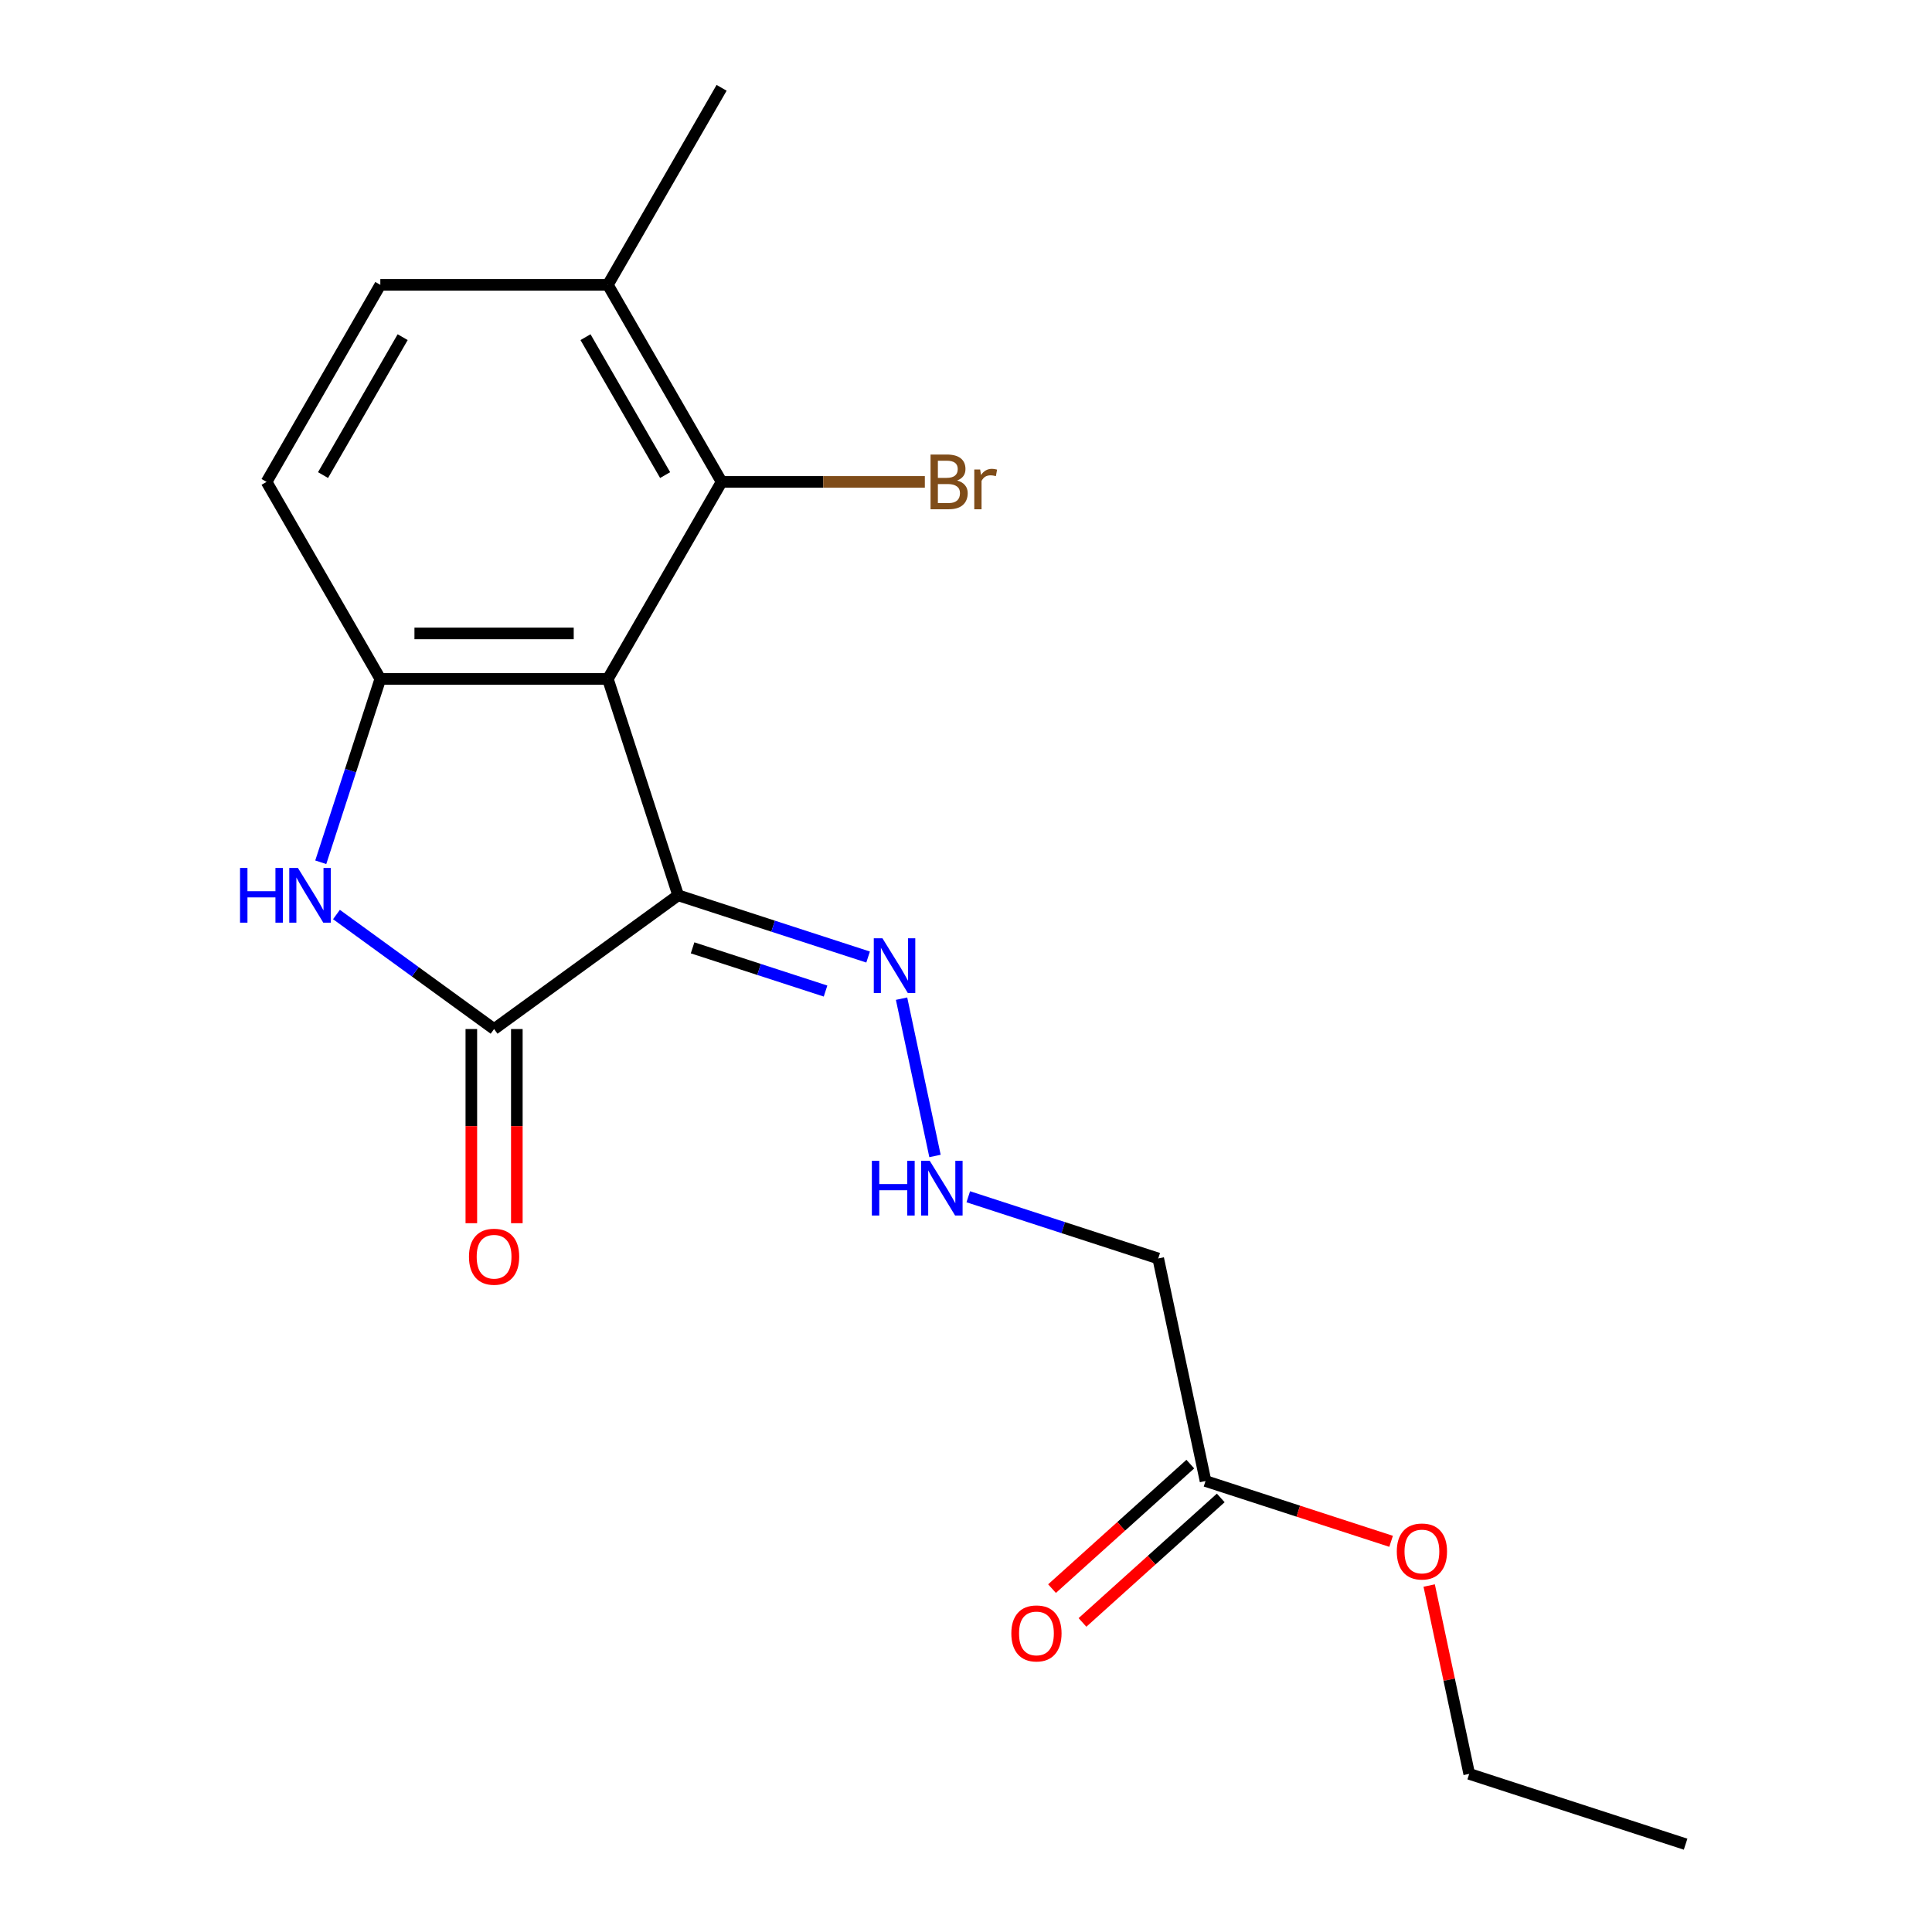 <?xml version='1.0' encoding='iso-8859-1'?>
<svg version='1.1' baseProfile='full'
              xmlns='http://www.w3.org/2000/svg'
                      xmlns:rdkit='http://www.rdkit.org/xml'
                      xmlns:xlink='http://www.w3.org/1999/xlink'
                  xml:space='preserve'
width='1000px' height='1000px' viewBox='0 0 1000 1000'>
<!-- END OF HEADER -->
<rect style='opacity:1.0;fill:#FFFFFF;stroke:none' width='1000' height='1000' x='0' y='0'> </rect>
<path class='bond-0' d='M 314.62,351.413 L 351.01,463.412' style='fill:none;fill-rule:evenodd;stroke:#000000;stroke-width:6px;stroke-linecap:butt;stroke-linejoin:miter;stroke-opacity:1' />
<path class='bond-3' d='M 314.62,351.413 L 196.856,351.413' style='fill:none;fill-rule:evenodd;stroke:#000000;stroke-width:6px;stroke-linecap:butt;stroke-linejoin:miter;stroke-opacity:1' />
<path class='bond-3' d='M 296.955,327.86 L 214.521,327.86' style='fill:none;fill-rule:evenodd;stroke:#000000;stroke-width:6px;stroke-linecap:butt;stroke-linejoin:miter;stroke-opacity:1' />
<path class='bond-4' d='M 314.62,351.413 L 373.501,249.427' style='fill:none;fill-rule:evenodd;stroke:#000000;stroke-width:6px;stroke-linecap:butt;stroke-linejoin:miter;stroke-opacity:1' />
<path class='bond-1' d='M 351.01,463.412 L 255.738,532.632' style='fill:none;fill-rule:evenodd;stroke:#000000;stroke-width:6px;stroke-linecap:butt;stroke-linejoin:miter;stroke-opacity:1' />
<path class='bond-5' d='M 351.01,463.412 L 400.168,479.385' style='fill:none;fill-rule:evenodd;stroke:#000000;stroke-width:6px;stroke-linecap:butt;stroke-linejoin:miter;stroke-opacity:1' />
<path class='bond-5' d='M 400.168,479.385 L 449.326,495.357' style='fill:none;fill-rule:evenodd;stroke:#0000FF;stroke-width:6px;stroke-linecap:butt;stroke-linejoin:miter;stroke-opacity:1' />
<path class='bond-5' d='M 358.48,490.604 L 392.89,501.784' style='fill:none;fill-rule:evenodd;stroke:#000000;stroke-width:6px;stroke-linecap:butt;stroke-linejoin:miter;stroke-opacity:1' />
<path class='bond-5' d='M 392.89,501.784 L 427.3,512.965' style='fill:none;fill-rule:evenodd;stroke:#0000FF;stroke-width:6px;stroke-linecap:butt;stroke-linejoin:miter;stroke-opacity:1' />
<path class='bond-7' d='M 243.962,532.632 L 243.962,582.881' style='fill:none;fill-rule:evenodd;stroke:#000000;stroke-width:6px;stroke-linecap:butt;stroke-linejoin:miter;stroke-opacity:1' />
<path class='bond-7' d='M 243.962,582.881 L 243.962,633.131' style='fill:none;fill-rule:evenodd;stroke:#FF0000;stroke-width:6px;stroke-linecap:butt;stroke-linejoin:miter;stroke-opacity:1' />
<path class='bond-7' d='M 267.514,532.632 L 267.514,582.881' style='fill:none;fill-rule:evenodd;stroke:#000000;stroke-width:6px;stroke-linecap:butt;stroke-linejoin:miter;stroke-opacity:1' />
<path class='bond-7' d='M 267.514,582.881 L 267.514,633.131' style='fill:none;fill-rule:evenodd;stroke:#FF0000;stroke-width:6px;stroke-linecap:butt;stroke-linejoin:miter;stroke-opacity:1' />
<path class='bond-19' d='M 255.738,532.632 L 214.944,502.993' style='fill:none;fill-rule:evenodd;stroke:#000000;stroke-width:6px;stroke-linecap:butt;stroke-linejoin:miter;stroke-opacity:1' />
<path class='bond-19' d='M 214.944,502.993 L 174.149,473.354' style='fill:none;fill-rule:evenodd;stroke:#0000FF;stroke-width:6px;stroke-linecap:butt;stroke-linejoin:miter;stroke-opacity:1' />
<path class='bond-2' d='M 166.023,446.308 L 181.44,398.86' style='fill:none;fill-rule:evenodd;stroke:#0000FF;stroke-width:6px;stroke-linecap:butt;stroke-linejoin:miter;stroke-opacity:1' />
<path class='bond-2' d='M 181.44,398.86 L 196.856,351.413' style='fill:none;fill-rule:evenodd;stroke:#000000;stroke-width:6px;stroke-linecap:butt;stroke-linejoin:miter;stroke-opacity:1' />
<path class='bond-10' d='M 196.856,351.413 L 137.975,249.427' style='fill:none;fill-rule:evenodd;stroke:#000000;stroke-width:6px;stroke-linecap:butt;stroke-linejoin:miter;stroke-opacity:1' />
<path class='bond-11' d='M 373.501,249.427 L 314.62,147.441' style='fill:none;fill-rule:evenodd;stroke:#000000;stroke-width:6px;stroke-linecap:butt;stroke-linejoin:miter;stroke-opacity:1' />
<path class='bond-11' d='M 344.272,245.905 L 303.055,174.515' style='fill:none;fill-rule:evenodd;stroke:#000000;stroke-width:6px;stroke-linecap:butt;stroke-linejoin:miter;stroke-opacity:1' />
<path class='bond-14' d='M 373.501,249.427 L 426.101,249.427' style='fill:none;fill-rule:evenodd;stroke:#000000;stroke-width:6px;stroke-linecap:butt;stroke-linejoin:miter;stroke-opacity:1' />
<path class='bond-14' d='M 426.101,249.427 L 478.7,249.427' style='fill:none;fill-rule:evenodd;stroke:#7F4C19;stroke-width:6px;stroke-linecap:butt;stroke-linejoin:miter;stroke-opacity:1' />
<path class='bond-8' d='M 466.646,516.907 L 483.952,598.326' style='fill:none;fill-rule:evenodd;stroke:#0000FF;stroke-width:6px;stroke-linecap:butt;stroke-linejoin:miter;stroke-opacity:1' />
<path class='bond-6' d='M 623.978,766.574 L 599.494,651.384' style='fill:none;fill-rule:evenodd;stroke:#000000;stroke-width:6px;stroke-linecap:butt;stroke-linejoin:miter;stroke-opacity:1' />
<path class='bond-12' d='M 616.098,757.822 L 580.313,790.044' style='fill:none;fill-rule:evenodd;stroke:#000000;stroke-width:6px;stroke-linecap:butt;stroke-linejoin:miter;stroke-opacity:1' />
<path class='bond-12' d='M 580.313,790.044 L 544.527,822.265' style='fill:none;fill-rule:evenodd;stroke:#FF0000;stroke-width:6px;stroke-linecap:butt;stroke-linejoin:miter;stroke-opacity:1' />
<path class='bond-12' d='M 631.858,775.325 L 596.073,807.547' style='fill:none;fill-rule:evenodd;stroke:#000000;stroke-width:6px;stroke-linecap:butt;stroke-linejoin:miter;stroke-opacity:1' />
<path class='bond-12' d='M 596.073,807.547 L 560.287,839.768' style='fill:none;fill-rule:evenodd;stroke:#FF0000;stroke-width:6px;stroke-linecap:butt;stroke-linejoin:miter;stroke-opacity:1' />
<path class='bond-15' d='M 623.978,766.574 L 672.006,782.179' style='fill:none;fill-rule:evenodd;stroke:#000000;stroke-width:6px;stroke-linecap:butt;stroke-linejoin:miter;stroke-opacity:1' />
<path class='bond-15' d='M 672.006,782.179 L 720.034,797.784' style='fill:none;fill-rule:evenodd;stroke:#FF0000;stroke-width:6px;stroke-linecap:butt;stroke-linejoin:miter;stroke-opacity:1' />
<path class='bond-9' d='M 501.178,619.439 L 550.336,635.412' style='fill:none;fill-rule:evenodd;stroke:#0000FF;stroke-width:6px;stroke-linecap:butt;stroke-linejoin:miter;stroke-opacity:1' />
<path class='bond-9' d='M 550.336,635.412 L 599.494,651.384' style='fill:none;fill-rule:evenodd;stroke:#000000;stroke-width:6px;stroke-linecap:butt;stroke-linejoin:miter;stroke-opacity:1' />
<path class='bond-20' d='M 137.975,249.427 L 196.856,147.441' style='fill:none;fill-rule:evenodd;stroke:#000000;stroke-width:6px;stroke-linecap:butt;stroke-linejoin:miter;stroke-opacity:1' />
<path class='bond-20' d='M 167.204,245.905 L 208.421,174.515' style='fill:none;fill-rule:evenodd;stroke:#000000;stroke-width:6px;stroke-linecap:butt;stroke-linejoin:miter;stroke-opacity:1' />
<path class='bond-13' d='M 314.62,147.441 L 196.856,147.441' style='fill:none;fill-rule:evenodd;stroke:#000000;stroke-width:6px;stroke-linecap:butt;stroke-linejoin:miter;stroke-opacity:1' />
<path class='bond-16' d='M 314.62,147.441 L 373.501,45.455' style='fill:none;fill-rule:evenodd;stroke:#000000;stroke-width:6px;stroke-linecap:butt;stroke-linejoin:miter;stroke-opacity:1' />
<path class='bond-17' d='M 739.741,820.669 L 750.102,869.412' style='fill:none;fill-rule:evenodd;stroke:#FF0000;stroke-width:6px;stroke-linecap:butt;stroke-linejoin:miter;stroke-opacity:1' />
<path class='bond-17' d='M 750.102,869.412 L 760.462,918.155' style='fill:none;fill-rule:evenodd;stroke:#000000;stroke-width:6px;stroke-linecap:butt;stroke-linejoin:miter;stroke-opacity:1' />
<path class='bond-18' d='M 760.462,918.155 L 872.462,954.545' style='fill:none;fill-rule:evenodd;stroke:#000000;stroke-width:6px;stroke-linecap:butt;stroke-linejoin:miter;stroke-opacity:1' />
<path  class='atom-3' d='M 124.245 449.252
L 128.085 449.252
L 128.085 461.292
L 142.565 461.292
L 142.565 449.252
L 146.405 449.252
L 146.405 477.572
L 142.565 477.572
L 142.565 464.492
L 128.085 464.492
L 128.085 477.572
L 124.245 477.572
L 124.245 449.252
' fill='#0000FF'/>
<path  class='atom-3' d='M 154.205 449.252
L 163.485 464.252
Q 164.405 465.732, 165.885 468.412
Q 167.365 471.092, 167.445 471.252
L 167.445 449.252
L 171.205 449.252
L 171.205 477.572
L 167.325 477.572
L 157.365 461.172
Q 156.205 459.252, 154.965 457.052
Q 153.765 454.852, 153.405 454.172
L 153.405 477.572
L 149.725 477.572
L 149.725 449.252
L 154.205 449.252
' fill='#0000FF'/>
<path  class='atom-6' d='M 456.75 485.643
L 466.03 500.643
Q 466.95 502.123, 468.43 504.803
Q 469.91 507.483, 469.99 507.643
L 469.99 485.643
L 473.75 485.643
L 473.75 513.963
L 469.87 513.963
L 459.91 497.563
Q 458.75 495.643, 457.51 493.443
Q 456.31 491.243, 455.95 490.563
L 455.95 513.963
L 452.27 513.963
L 452.27 485.643
L 456.75 485.643
' fill='#0000FF'/>
<path  class='atom-8' d='M 242.738 650.475
Q 242.738 643.675, 246.098 639.875
Q 249.458 636.075, 255.738 636.075
Q 262.018 636.075, 265.378 639.875
Q 268.738 643.675, 268.738 650.475
Q 268.738 657.355, 265.338 661.275
Q 261.938 665.155, 255.738 665.155
Q 249.498 665.155, 246.098 661.275
Q 242.738 657.395, 242.738 650.475
M 255.738 661.955
Q 260.058 661.955, 262.378 659.075
Q 264.738 656.155, 264.738 650.475
Q 264.738 644.915, 262.378 642.115
Q 260.058 639.275, 255.738 639.275
Q 251.418 639.275, 249.058 642.075
Q 246.738 644.875, 246.738 650.475
Q 246.738 656.195, 249.058 659.075
Q 251.418 661.955, 255.738 661.955
' fill='#FF0000'/>
<path  class='atom-9' d='M 451.274 600.833
L 455.114 600.833
L 455.114 612.873
L 469.594 612.873
L 469.594 600.833
L 473.434 600.833
L 473.434 629.153
L 469.594 629.153
L 469.594 616.073
L 455.114 616.073
L 455.114 629.153
L 451.274 629.153
L 451.274 600.833
' fill='#0000FF'/>
<path  class='atom-9' d='M 481.234 600.833
L 490.514 615.833
Q 491.434 617.313, 492.914 619.993
Q 494.394 622.673, 494.474 622.833
L 494.474 600.833
L 498.234 600.833
L 498.234 629.153
L 494.354 629.153
L 484.394 612.753
Q 483.234 610.833, 481.994 608.633
Q 480.794 606.433, 480.434 605.753
L 480.434 629.153
L 476.754 629.153
L 476.754 600.833
L 481.234 600.833
' fill='#0000FF'/>
<path  class='atom-13' d='M 523.463 845.453
Q 523.463 838.653, 526.823 834.853
Q 530.183 831.053, 536.463 831.053
Q 542.743 831.053, 546.103 834.853
Q 549.463 838.653, 549.463 845.453
Q 549.463 852.333, 546.063 856.253
Q 542.663 860.133, 536.463 860.133
Q 530.223 860.133, 526.823 856.253
Q 523.463 852.373, 523.463 845.453
M 536.463 856.933
Q 540.783 856.933, 543.103 854.053
Q 545.463 851.133, 545.463 845.453
Q 545.463 839.893, 543.103 837.093
Q 540.783 834.253, 536.463 834.253
Q 532.143 834.253, 529.783 837.053
Q 527.463 839.853, 527.463 845.453
Q 527.463 851.173, 529.783 854.053
Q 532.143 856.933, 536.463 856.933
' fill='#FF0000'/>
<path  class='atom-15' d='M 495.405 248.707
Q 498.125 249.467, 499.485 251.147
Q 500.885 252.787, 500.885 255.227
Q 500.885 259.147, 498.365 261.387
Q 495.885 263.587, 491.165 263.587
L 481.645 263.587
L 481.645 235.267
L 490.005 235.267
Q 494.845 235.267, 497.285 237.227
Q 499.725 239.187, 499.725 242.787
Q 499.725 247.067, 495.405 248.707
M 485.445 238.467
L 485.445 247.347
L 490.005 247.347
Q 492.805 247.347, 494.245 246.227
Q 495.725 245.067, 495.725 242.787
Q 495.725 238.467, 490.005 238.467
L 485.445 238.467
M 491.165 260.387
Q 493.925 260.387, 495.405 259.067
Q 496.885 257.747, 496.885 255.227
Q 496.885 252.907, 495.245 251.747
Q 493.645 250.547, 490.565 250.547
L 485.445 250.547
L 485.445 260.387
L 491.165 260.387
' fill='#7F4C19'/>
<path  class='atom-15' d='M 507.325 243.027
L 507.765 245.867
Q 509.925 242.667, 513.445 242.667
Q 514.565 242.667, 516.085 243.067
L 515.485 246.427
Q 513.765 246.027, 512.805 246.027
Q 511.125 246.027, 510.005 246.707
Q 508.925 247.347, 508.045 248.907
L 508.045 263.587
L 504.285 263.587
L 504.285 243.027
L 507.325 243.027
' fill='#7F4C19'/>
<path  class='atom-16' d='M 722.978 803.045
Q 722.978 796.245, 726.338 792.445
Q 729.698 788.645, 735.978 788.645
Q 742.258 788.645, 745.618 792.445
Q 748.978 796.245, 748.978 803.045
Q 748.978 809.925, 745.578 813.845
Q 742.178 817.725, 735.978 817.725
Q 729.738 817.725, 726.338 813.845
Q 722.978 809.965, 722.978 803.045
M 735.978 814.525
Q 740.298 814.525, 742.618 811.645
Q 744.978 808.725, 744.978 803.045
Q 744.978 797.485, 742.618 794.685
Q 740.298 791.845, 735.978 791.845
Q 731.658 791.845, 729.298 794.645
Q 726.978 797.445, 726.978 803.045
Q 726.978 808.765, 729.298 811.645
Q 731.658 814.525, 735.978 814.525
' fill='#FF0000'/>
</svg>
